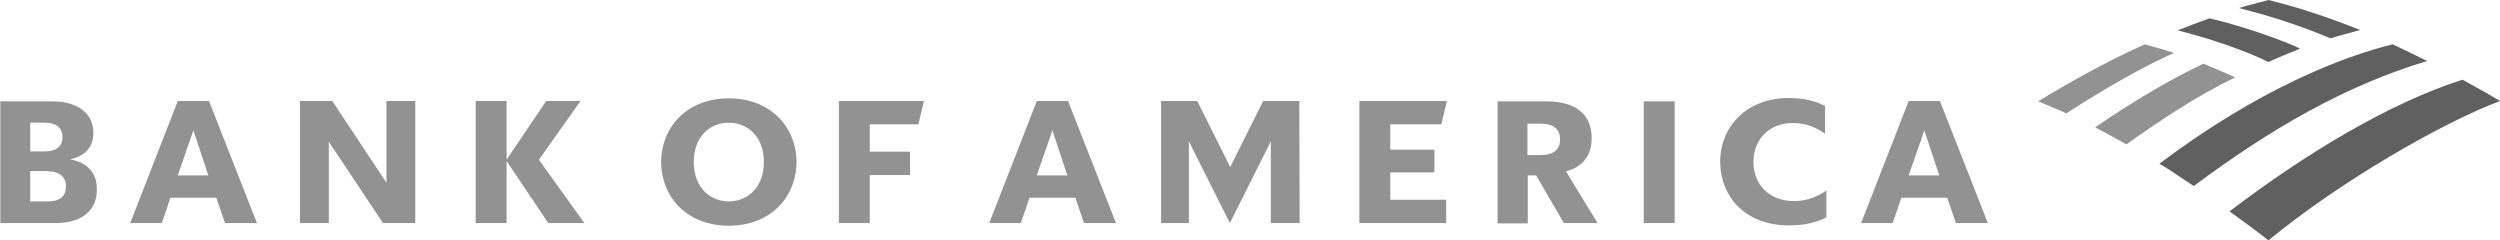 <svg xmlns="http://www.w3.org/2000/svg" width="208" height="20" viewBox="0 0 208 20" fill="none"><path d="M188.731 20C194.798 15.007 203.32 10.153 208 8.405C207.278 7.961 206.151 7.323 204.88 6.63C198.842 8.544 191.793 12.788 185.496 17.587C186.564 18.363 187.691 19.168 188.731 20Z" fill="#606060"></path><path d="M185.958 6.436C185.062 6.019 184.08 5.631 183.329 5.298C181.047 6.38 178.071 8.017 174.316 10.596C175.124 11.012 175.991 11.512 176.916 12.011C179.804 9.958 182.722 8.017 185.958 6.436Z" fill="#929292"></path><path d="M191.36 4.05C190.262 3.467 186.449 2.108 183.82 1.526C183.04 1.803 181.942 2.219 181.191 2.524C182.144 2.774 185.698 3.689 188.731 5.16C189.511 4.799 190.609 4.355 191.36 4.05Z" fill="#606060"></path><path d="M178.447 3.689C175.067 5.187 171.513 7.24 169.578 8.433C170.271 8.738 170.964 8.988 171.918 9.431C176.193 6.657 179.544 4.965 180.873 4.411C179.92 4.078 179.024 3.856 178.447 3.689Z" fill="#929292"></path><path d="M193.902 3.19C194.682 2.94 195.578 2.718 196.358 2.497C194.104 1.581 191.273 0.61 188.731 0C188.327 0.111 187.113 0.416 186.276 0.666C187.142 0.915 190.002 1.553 193.902 3.19ZM179.66 13.62C180.584 14.147 181.567 14.868 182.52 15.479C188.847 10.763 195.087 7.129 201.933 5.076C200.98 4.605 200.142 4.189 199.073 3.689C194.971 4.688 187.951 7.379 179.66 13.62Z" fill="#606060"></path><path d="M0 18.558H4.622C6.962 18.558 8.06 17.392 8.06 15.756C8.06 14.424 7.338 13.537 5.836 13.259C7.164 12.954 7.771 12.178 7.771 11.04C7.771 9.598 6.673 8.433 4.333 8.433H0.029V18.558H0ZM4.016 14.258C4.882 14.258 5.489 14.674 5.489 15.506C5.489 16.394 4.911 16.755 4.016 16.755H2.513V14.23H4.016V14.258ZM3.727 10.208C4.593 10.208 5.2 10.569 5.2 11.401C5.2 12.233 4.622 12.594 3.727 12.594H2.513V10.208H3.727ZM17.391 8.405H14.791L10.833 18.558H13.462L14.184 16.449H17.998L18.72 18.558H21.378L17.391 8.405ZM16.091 10.846L17.333 14.591H14.791L16.091 10.846ZM34.551 8.405H32.153V15.201L27.647 8.405H24.96V18.558H27.358V11.789L31.864 18.558H34.551V8.405ZM45.616 18.558L42.149 13.398V18.558H39.578V8.405H42.149V13.287L45.442 8.405H48.302L44.836 13.287L48.62 18.558H45.616ZM57.72 13.481C57.72 15.506 58.991 16.755 60.638 16.755C62.284 16.755 63.556 15.506 63.556 13.481C63.556 11.456 62.284 10.208 60.638 10.208C58.991 10.208 57.72 11.456 57.72 13.481ZM55.004 13.481C55.033 10.513 57.2 8.183 60.638 8.183C64.076 8.183 66.242 10.513 66.271 13.481C66.242 16.449 64.076 18.779 60.638 18.779C57.2 18.779 55.033 16.449 55.004 13.481ZM69.796 18.558H72.367V14.563H75.718V12.621H72.367V10.347H76.411L76.873 8.405H69.796V18.558ZM88.862 8.405H86.262L82.304 18.558H84.933L85.656 16.449H89.469L90.191 18.558H92.849L88.862 8.405ZM87.562 10.846L88.804 14.591H86.262L87.562 10.846ZM108.102 8.405H105.098L102.353 13.897L99.609 8.405H96.604V18.558H98.916V11.761L102.324 18.558L105.733 11.761V18.558H108.131L108.102 8.405ZM113.1 18.558H120.322V16.616H115.671V14.341H119.34V12.455H115.671V10.347H119.918L120.38 8.405H113.1V18.558ZM130.116 18.558H132.918L130.289 14.258C131.733 13.87 132.427 12.899 132.427 11.484C132.427 9.653 131.271 8.433 128.671 8.433H124.598V18.585H127.111V14.591H127.804L130.116 18.558ZM128.18 10.291C129.249 10.291 129.798 10.735 129.798 11.595C129.798 12.455 129.249 12.899 128.18 12.899H127.082V10.291H128.18ZM136.76 18.558H139.331V8.433H136.76V18.558ZM151.984 15.839C151.002 16.505 150.136 16.727 149.24 16.727C147.276 16.727 145.889 15.423 145.889 13.481C145.889 11.54 147.247 10.236 149.153 10.236C150.02 10.236 150.887 10.458 151.84 11.123V8.821C150.973 8.35 149.962 8.155 148.836 8.155C145.34 8.155 143.144 10.485 143.116 13.454C143.144 16.449 145.282 18.752 148.836 18.752C150.02 18.752 151.031 18.558 151.956 18.086V15.839H151.984ZM161.402 8.405H158.802L154.844 18.558H157.473L158.196 16.449H162.009L162.731 18.558H165.389L161.402 8.405ZM160.102 10.846L161.344 14.591H158.802L160.102 10.846Z" fill="#929292"></path></svg>